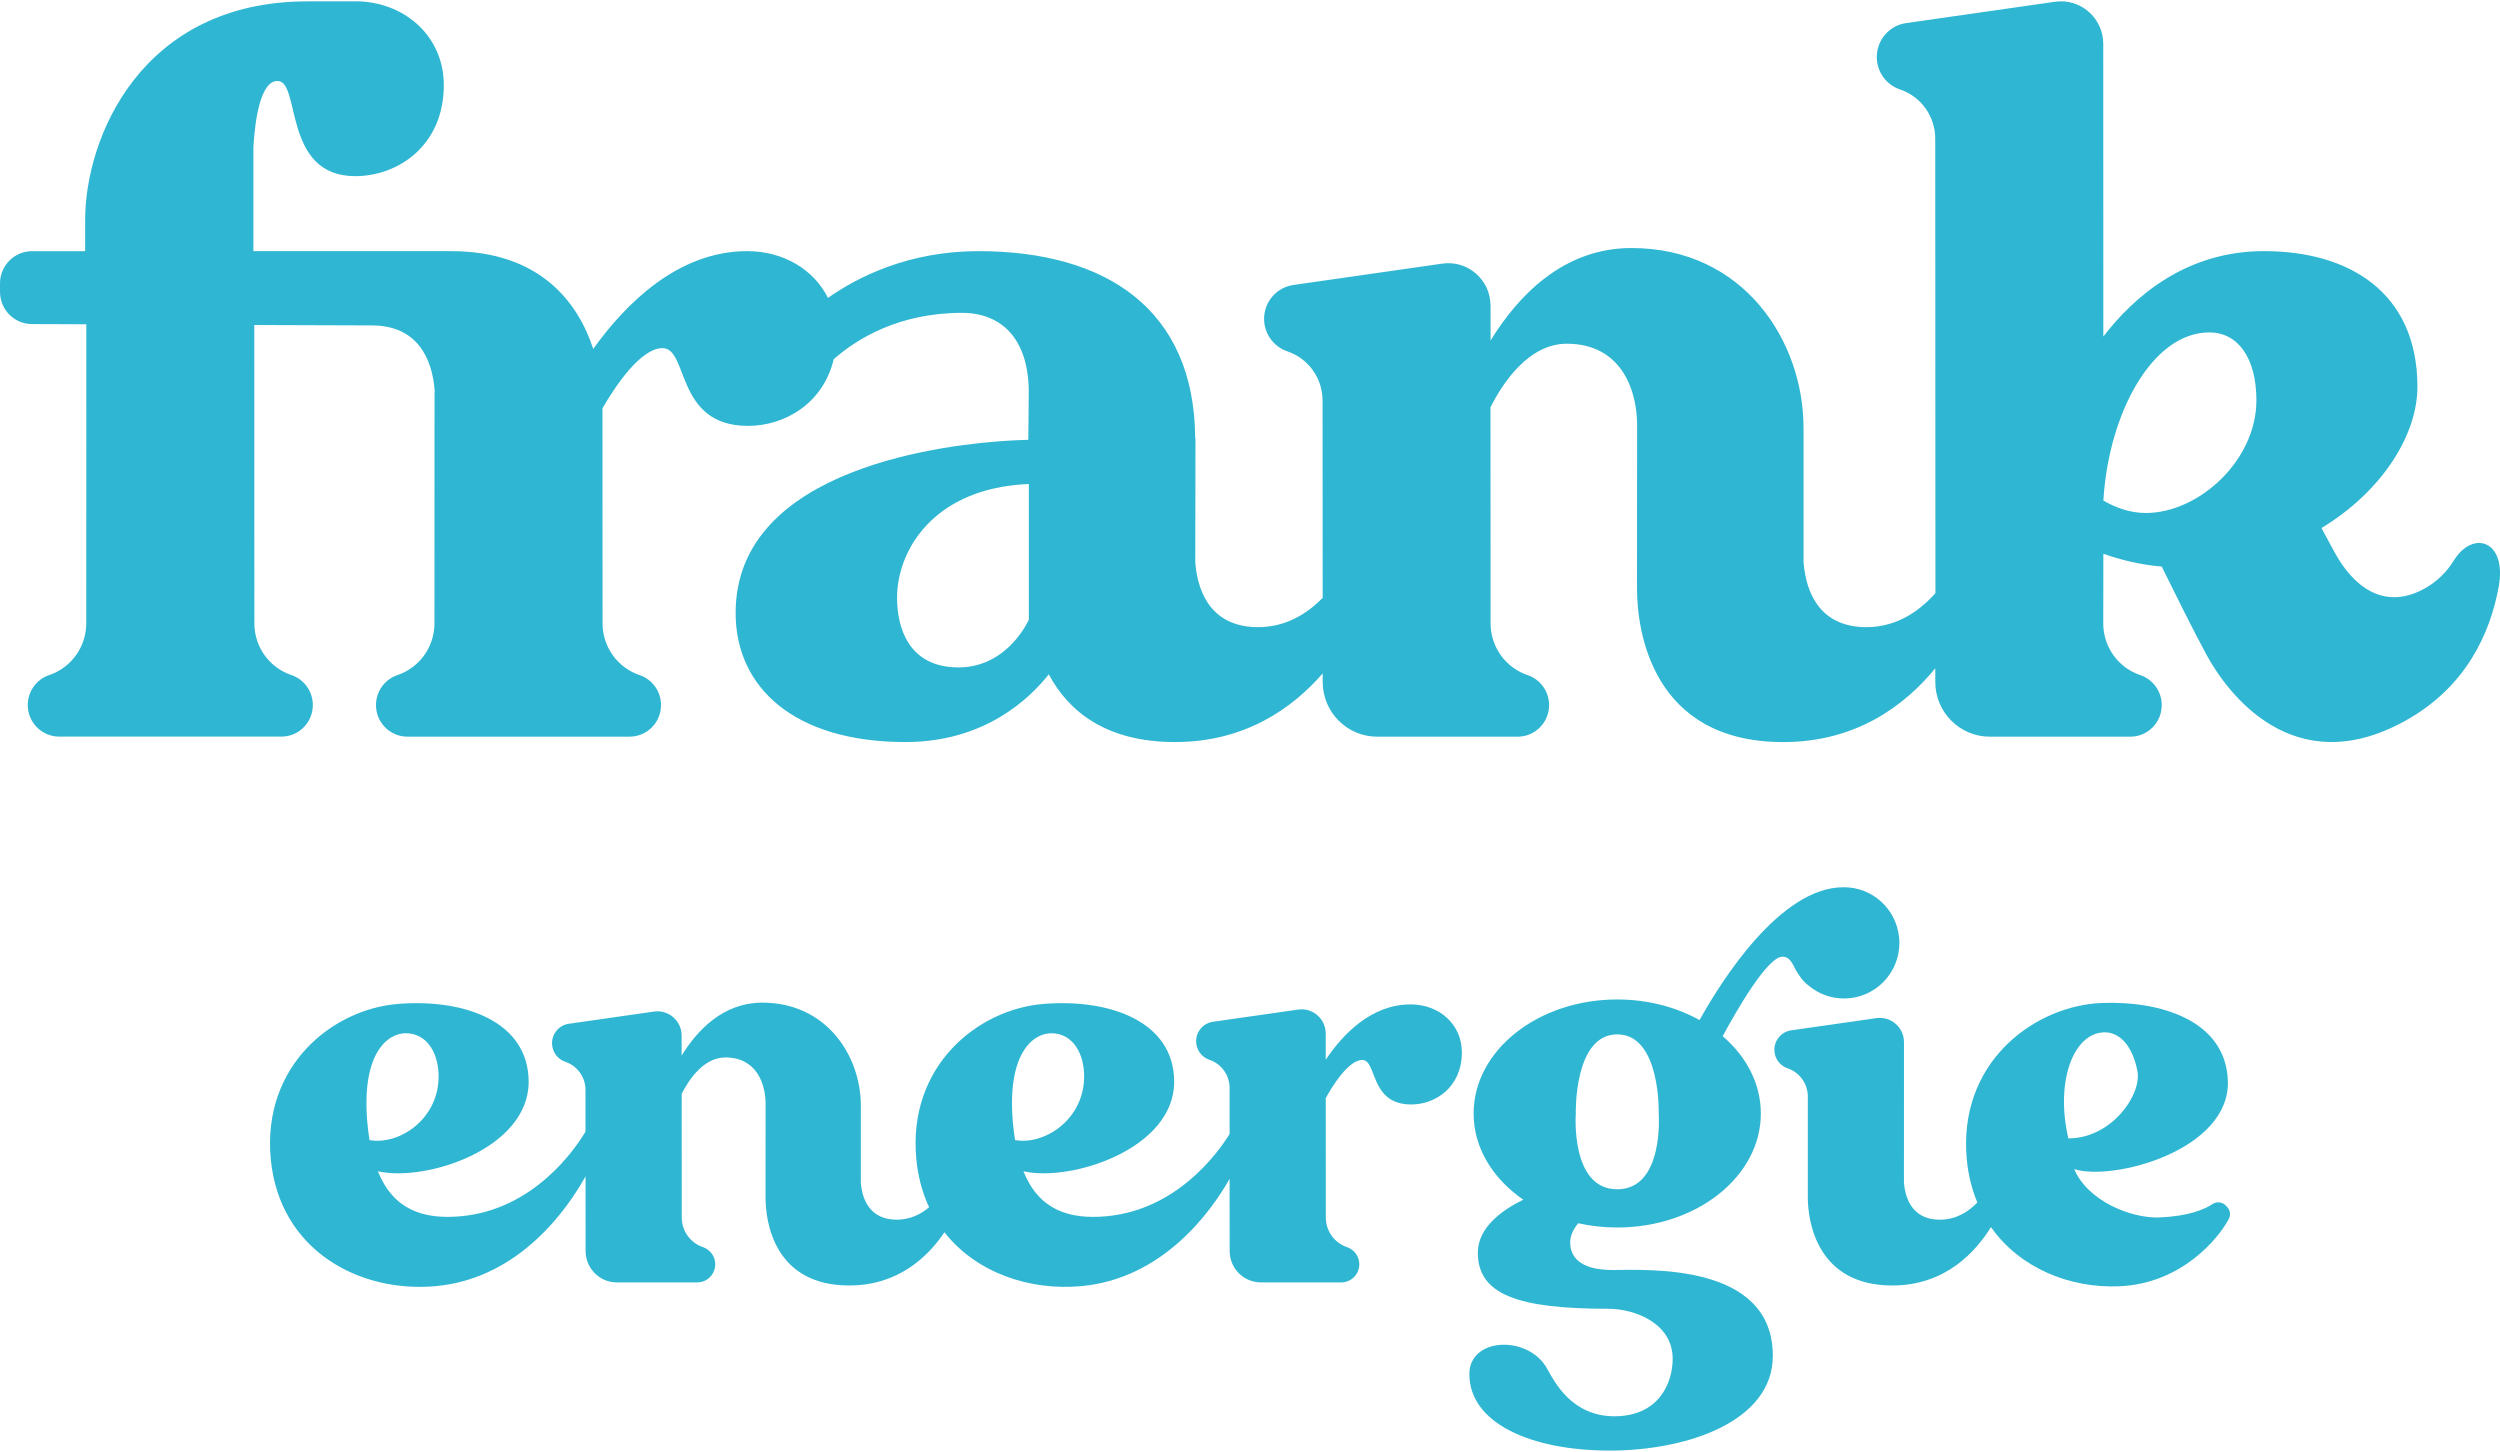 <?xml version="1.0" encoding="UTF-8" standalone="no"?>
<!DOCTYPE svg PUBLIC "-//W3C//DTD SVG 1.1//EN" "http://www.w3.org/Graphics/SVG/1.1/DTD/svg11.dtd">
<svg xmlns="http://www.w3.org/2000/svg" version="1.1" width="260" height="151" viewBox="0 0 65535 37991"><svg viewBox="0 0 69 40" space="preserve" fill-rule="evenodd" clip-rule="evenodd" stroke-linejoin="round" stroke-miterlimit="2" width="65535" height="37991"><path d="m2.382 8.913-.002 8.254c0 .648-.412 1.223-1.022 1.428-.354.12-.592.452-.592.827 0 .482.389.872.868.872h6.133c.479 0 .867-.39.867-.872 0-.375-.238-.707-.592-.827-.611-.205-1.022-.78-1.022-1.428l-.002-8.233c1.457.006 2.713.011 3.246.011 1.234 0 1.674.889 1.735 1.834l-.006.001-.002 6.388c0 .648-.412 1.222-1.022 1.428-.354.12-.592.452-.592.827 0 .482.388.872.867.872h6.133c.479 0 .867-.39.867-.872 0-.375-.238-.707-.592-.827-.61-.206-1.022-.78-1.022-1.428l-.002-5.937c.335-.578 1.043-1.659 1.658-1.659.727 0 .342 2.146 2.36 2.146 1.007 0 2.075-.615 2.364-1.841.639-.561 1.796-1.279 3.54-1.279 1.089 0 1.827.711 1.843 2.145v.019s-.007 1.101-.012 1.34c0 0-.21.005-.47.019-1.701.095-7.608.716-7.608 4.76 0 2.053 1.613 3.563 4.691 3.563 2.178 0 3.426-1.2 3.952-1.869.531.995 1.55 1.869 3.483 1.869 1.929 0 3.236-.928 4.077-1.894v.233c0 .836.673 1.513 1.505 1.513h3.876c.479 0 .868-.39.868-.872 0-.375-.239-.708-.592-.827-.611-.206-1.023-.78-1.023-1.428l-.003-5.965c.335-.662 1.047-1.754 2.107-1.754 1.49 0 1.94 1.257 1.94 2.25 0 0-.003 3.319-.003 4.505s.424 4.24 4.036 4.24c2.024 0 3.363-1.02 4.197-2.036v.374c0 .836.674 1.513 1.506 1.513h3.877c.479 0 .867-.39.867-.872 0-.375-.238-.708-.592-.827-.611-.206-1.022-.78-1.022-1.428l.003-1.922c.411.145.985.304 1.61.353.338.687.874 1.766 1.237 2.436.566 1.041 2.383 3.524 5.462 1.834 1.706-.935 2.367-2.434 2.601-3.705.236-1.289-.71-1.585-1.238-.731-.186.299-.447.576-.814.778-1.142.626-1.986-.103-2.476-1.005-.129-.238-.252-.464-.362-.67 1.681-1.017 2.648-2.578 2.648-3.895 0-2.624-1.904-3.748-4.235-3.748-2.165 0-3.602 1.273-4.434 2.358l-.002-8.079c0-.713-.629-1.262-1.332-1.161l-4.111.589c-.463.066-.807.466-.807.936 0 .406.257.766.641.895.581.196.972.743.972 1.36l.005 12.541c-.403.457-1.033.94-1.906.94-1.218 0-1.663-.865-1.734-1.796v-3.703c0-2.379-1.633-4.965-4.751-4.965-1.894 0-3.144 1.342-3.887 2.553l-.001-.961c0-.714-.629-1.262-1.331-1.162l-4.111.59c-.463.066-.808.464-.808.935 0 .406.259.767.641.896.581.195.973.743.973 1.359l.003 5.445c-.403.413-.993.809-1.784.809-1.21 0-1.656-.853-1.732-1.776l.005-3.433-.008-.005c-.021-3.571-2.469-5.164-5.986-5.164-1.914 0-3.315.706-4.149 1.289-.391-.78-1.226-1.289-2.23-1.289-1.904 0-3.351 1.445-4.249 2.699-.418-1.28-1.465-2.699-3.928-2.699H6.994V4.018c.044-.739.19-1.82.666-1.82.65 0 .128 2.627 2.146 2.627 1.177 0 2.443-.839 2.443-2.515 0-1.285-.995-2.245-2.32-2.309H8.485C3.898.001 2.35 3.765 2.35 6.035v.861H.885c-.489 0-.885.398-.885.889v.233c0 .49.392.887.879.89.4 0 .917.002 1.503.005Zm26.014 4.409v3.744s-.573 1.318-1.941 1.318c-1.369 0-1.696-1.082-1.696-1.923 0-1.246.9-2.783 3.069-3.088.3-.042.568-.051.568-.051Zm32.581-4.184c.792 0 1.3.707 1.3 1.874 0 1.665-1.594 3.11-3.053 3.11-.464 0-.875-.171-1.171-.343.143-2.404 1.347-4.641 2.924-4.641ZM38.934 27.685c-1.08 0-1.865.814-2.344 1.527v-.72c0-.408-.359-.722-.762-.664l-2.353.337c-.265.038-.462.267-.462.536 0 .233.147.439.367.513.333.112.557.426.557.778v1.27c-.332.535-1.458 2.09-3.396 2.27-1.046.096-1.868-.181-2.295-1.241 1.32.301 4.159-.619 4.161-2.466.002-1.662-1.761-2.3-3.597-2.154-1.836.147-3.754 1.719-3.521 4.268.046.503.17.949.354 1.345-.222.188-.517.343-.892.343-.698 0-.952-.495-.992-1.028v-2.12c0-1.362-.936-2.842-2.721-2.842-1.084 0-1.799.768-2.225 1.461v-.55c0-.409-.359-.723-.762-.665l-2.353.337c-.265.038-.462.267-.462.536 0 .233.147.439.367.513.333.112.557.426.557.778v1.15c-.273.459-1.411 2.148-3.436 2.335-1.046.096-1.868-.181-2.295-1.241 1.321.301 4.159-.619 4.162-2.466.001-1.662-1.761-2.3-3.597-2.154-1.836.147-3.755 1.719-3.522 4.268.234 2.55 2.466 3.715 4.557 3.522 2.338-.216 3.667-2.189 4.132-3.032l.002 2.063c0 .478.386.866.862.866h2.219c.274 0 .497-.224.497-.5 0-.215-.137-.405-.339-.473-.349-.118-.585-.447-.585-.818l-.002-3.415c.192-.379.6-1.003 1.206-1.003.853 0 1.11.718 1.11 1.287 0 0-.002 1.9-.002 2.579 0 .679.243 2.428 2.31 2.428 1.363 0 2.184-.807 2.628-1.469.881 1.125 2.362 1.618 3.777 1.487 2.276-.21 3.595-2.083 4.093-2.961l.002 1.992c0 .478.386.866.862.866h2.219c.274 0 .497-.224.497-.5 0-.215-.137-.405-.339-.473-.349-.118-.585-.447-.585-.818l-.002-3.296c.154-.28.614-1.052 1.007-1.052.417 0 .196 1.228 1.352 1.228.674 0 1.398-.481 1.398-1.44 0-.763-.615-1.322-1.414-1.322Zm-27.736.796c.598 0 .935.575.905 1.278-.05 1.127-1.101 1.813-1.904 1.671-.024-.143-.043-.295-.058-.456-.176-1.922.544-2.492 1.057-2.493Zm17.818 0c.598 0 .934.575.904 1.278-.05 1.127-1.101 1.813-1.904 1.671-.024-.143-.043-.295-.058-.456-.176-1.922.543-2.492 1.058-2.493Zm15.494 6.535c-.95 0-1.173-.4-1.173-.765 0-.187.092-.366.221-.526.343.077.704.118 1.078.118 2.189 0 3.963-1.408 3.963-3.146 0-.825-.399-1.574-1.053-2.135.375-.693 1.233-2.194 1.651-2.194.146 0 .222.098.3.234.043.099.098.193.16.28.065.1.147.2.263.286.264.221.604.354.976.354.843 0 1.527-.687 1.527-1.534 0-.008-.001-.016-.001-.023 0-.005.001-.01.001-.016 0-.042-.004-.084-.01-.128-.082-.77-.73-1.369-1.517-1.369-.004 0-.007.001-.01.001s-.006-.001-.009-.001c-1.746 0-3.369 2.588-3.97 3.666-.643-.358-1.426-.569-2.271-.569-2.189 0-3.964 1.409-3.964 3.147 0 .951.532 1.802 1.371 2.379-.566.276-1.255.758-1.255 1.462 0 1.162 1.117 1.549 3.594 1.549.748 0 1.784.403 1.784 1.38 0 .666-.379 1.587-1.609 1.587-1.17 0-1.649-.939-1.858-1.316-.516-.932-2.145-.868-2.145.15 0 1.354 1.693 2.113 3.876 2.113 2.134 0 4.5-.803 4.5-2.616-.001-2.577-3.469-2.368-4.42-2.368Zm.127-6.504c1.204 0 1.144 2.185 1.144 2.185s.156 2.091-1.144 2.091c-1.301 0-1.145-2.091-1.145-2.091s-.06-2.185 1.145-2.185Z" fill="#2fb6d2" fill-rule="nonzero"/><path d="m61.474 33.28-.034-.037c-.096-.104-.255-.126-.373-.048-.216.144-.654.337-1.467.37-.766.032-1.978-.448-2.351-1.334 1.069.343 4.318-.524 4.24-2.449-.067-1.674-1.894-2.201-3.488-2.136-1.77.072-3.837 1.519-3.734 4.072.022.535.131 1.012.308 1.434-.232.242-.574.475-1.034.475-.697 0-.951-.495-.992-1.028 0-.053.001-3.87.001-3.87 0-.409-.359-.723-.762-.665l-2.353.337c-.265.038-.462.267-.462.536 0 .233.148.439.367.513.332.112.556.426.556.778v2.787c0 .679.266 2.428 2.333 2.428 1.463 0 2.302-.931 2.721-1.612.798 1.135 2.18 1.69 3.535 1.634 1.731-.07 2.75-1.329 3.029-1.856.059-.109.043-.239-.04-.329Zm-3.38-4.824c.416 0 .765.378.899 1.067.126.651-.711 1.86-1.906 1.86-.368-1.579.143-2.926 1.007-2.927Z" fill="#2fb6d2" fill-rule="nonzero"/></svg></svg>
